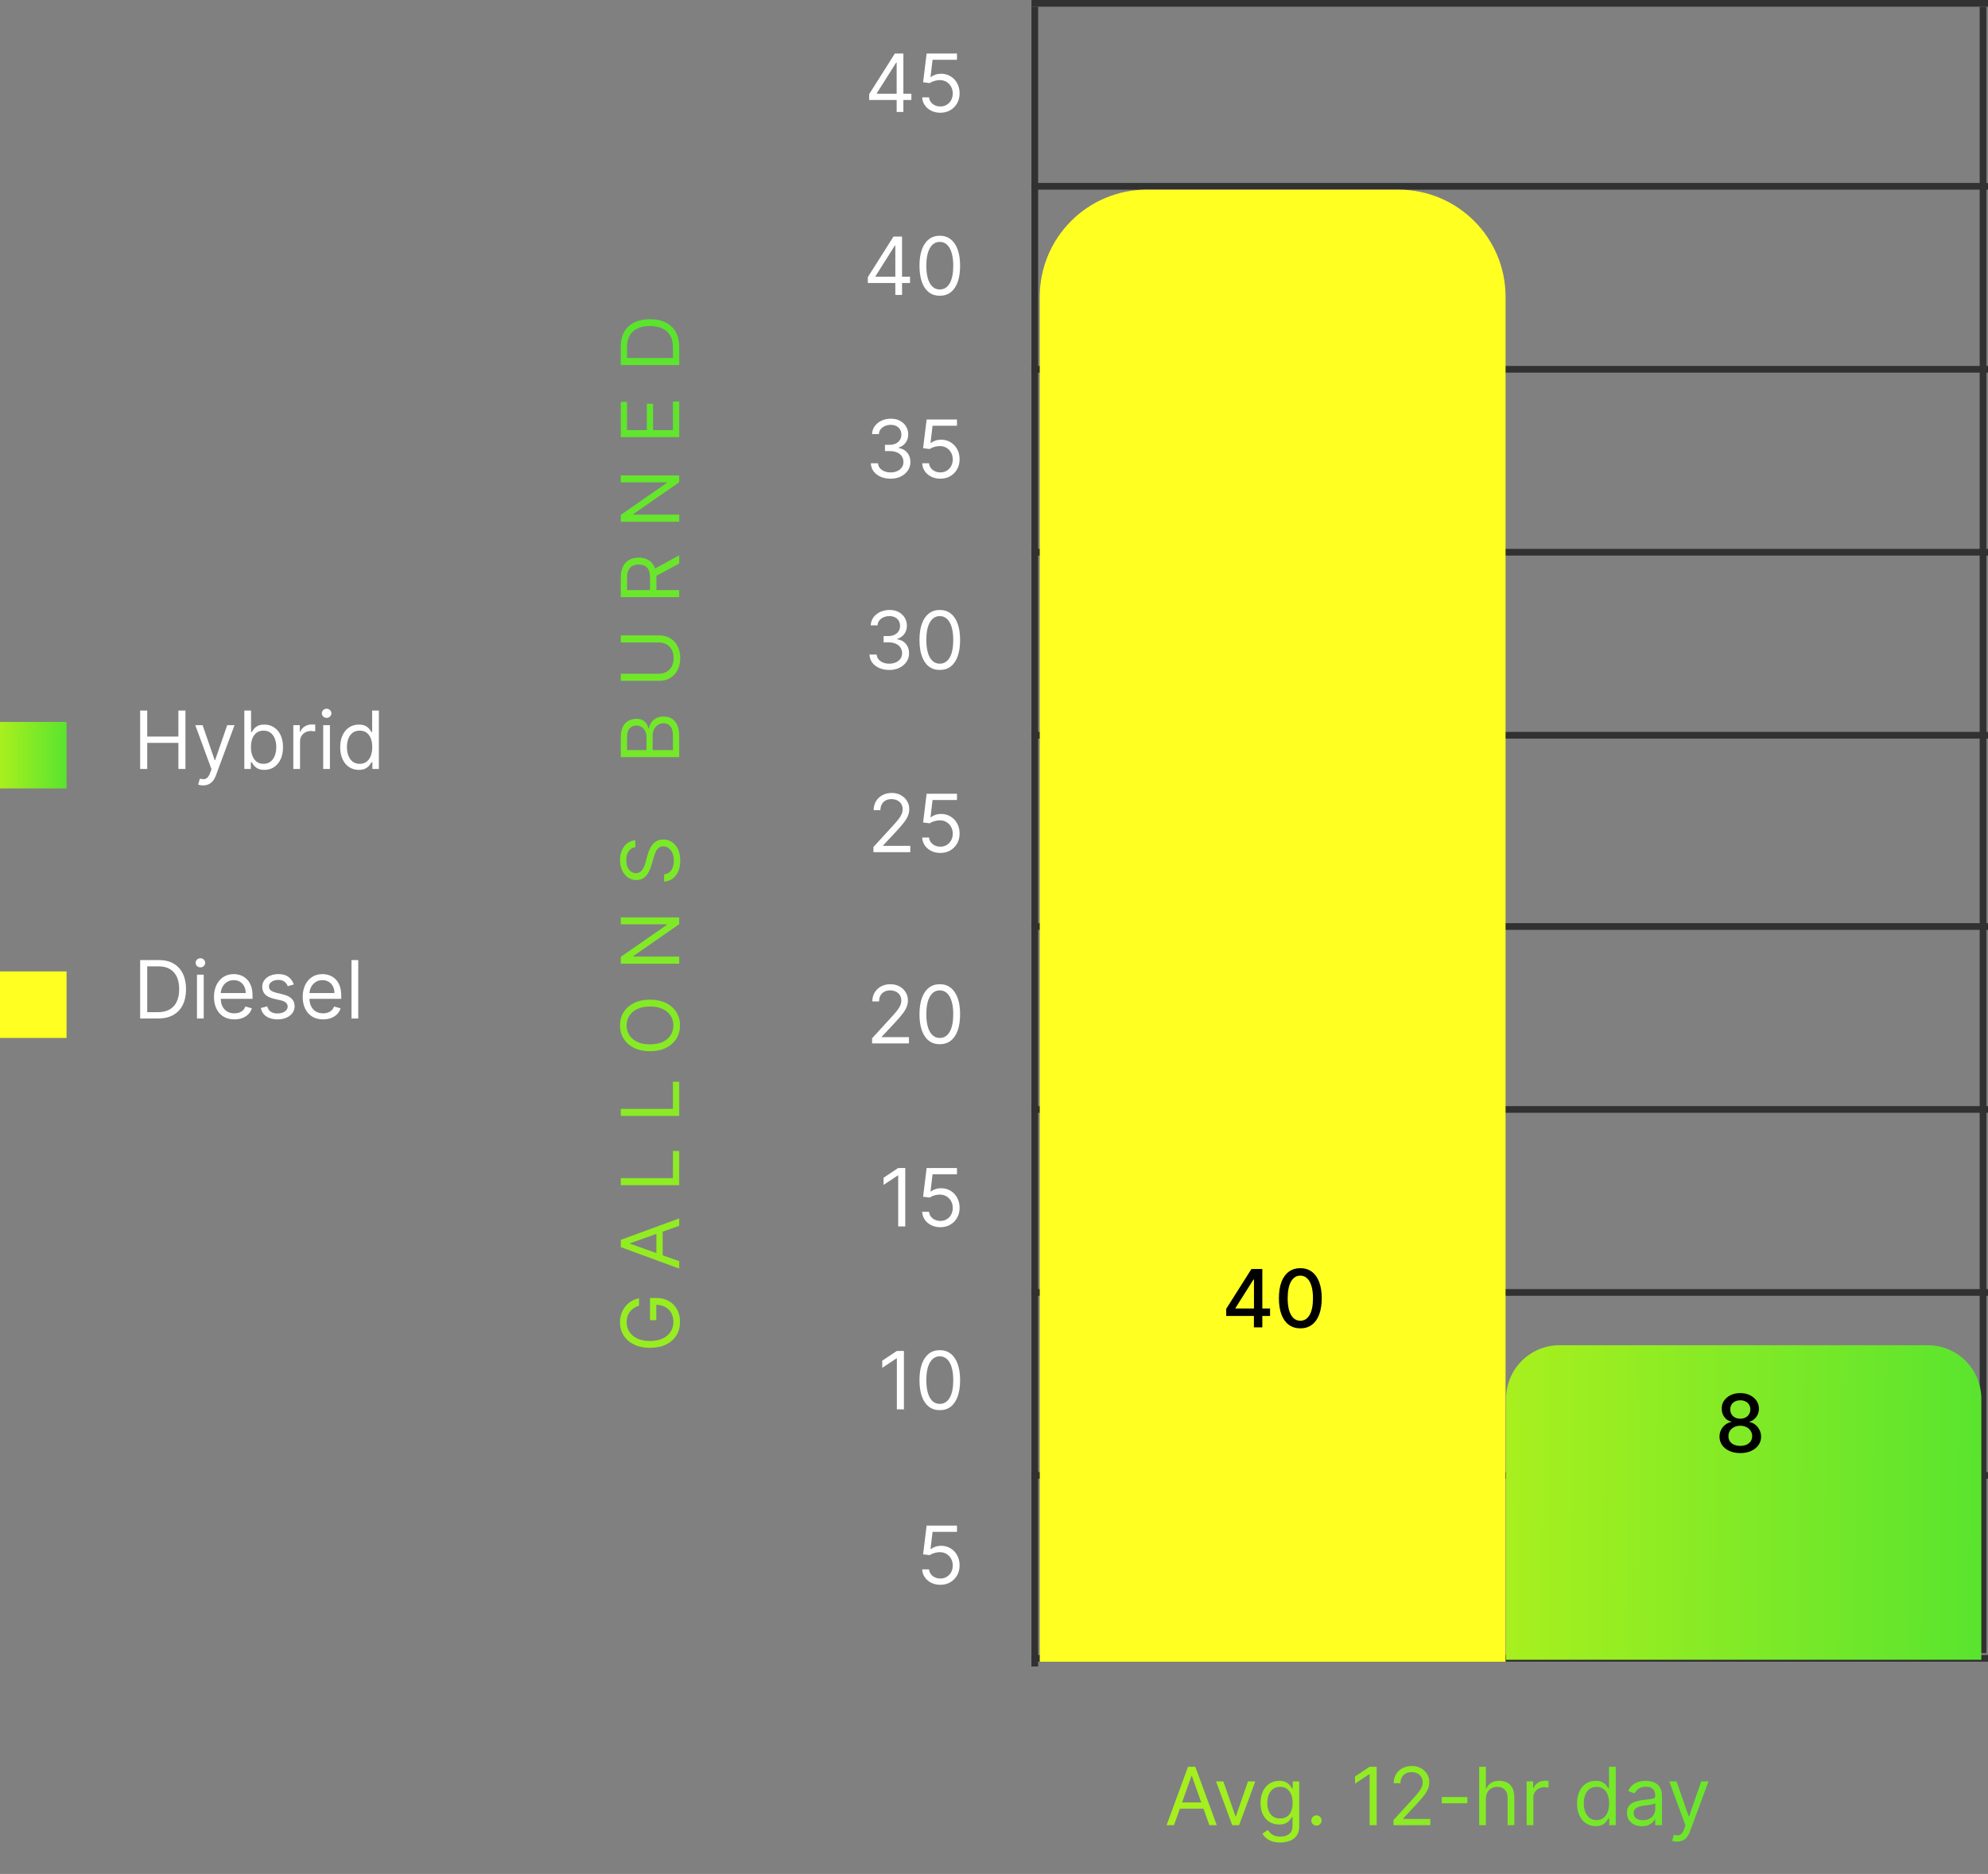 <svg xmlns="http://www.w3.org/2000/svg" width="297" height="280" viewBox="0 0 297 280" fill="none"><rect x="0" y="0" width="297" height="280" fill="#808080" stroke="none"/><path d="M175.39 272.719H174.282L177.486 263.991H178.577L181.782 272.719H180.674L178.066 265.372H177.998L175.39 272.719ZM175.799 269.31H180.265V270.247H175.799V269.31ZM187.537 266.173L185.116 272.719H184.093L181.673 266.173H182.764L184.571 271.389H184.639L186.446 266.173H187.537ZM191.272 275.31C190.786 275.31 190.368 275.247 190.019 275.122C189.669 275 189.378 274.838 189.145 274.636C188.915 274.438 188.732 274.224 188.596 273.997L189.397 273.435C189.488 273.554 189.603 273.69 189.742 273.844C189.881 274 190.071 274.135 190.313 274.249C190.557 274.365 190.877 274.423 191.272 274.423C191.8 274.423 192.236 274.295 192.58 274.04C192.924 273.784 193.096 273.384 193.096 272.838V271.509H193.01C192.937 271.628 192.831 271.776 192.695 271.952C192.562 272.125 192.368 272.28 192.115 272.416C191.865 272.55 191.527 272.616 191.101 272.616C190.573 272.616 190.098 272.491 189.678 272.241C189.26 271.991 188.929 271.628 188.685 271.151C188.444 270.673 188.323 270.094 188.323 269.412C188.323 268.741 188.441 268.158 188.677 267.661C188.912 267.161 189.24 266.774 189.661 266.501C190.081 266.226 190.567 266.088 191.118 266.088C191.544 266.088 191.883 266.159 192.133 266.301C192.385 266.44 192.579 266.599 192.712 266.778C192.848 266.955 192.954 267.099 193.027 267.213H193.13V266.173H194.101V272.906C194.101 273.469 193.973 273.926 193.718 274.278C193.465 274.634 193.124 274.893 192.695 275.058C192.269 275.226 191.794 275.31 191.272 275.31ZM191.238 271.713C191.641 271.713 191.982 271.621 192.26 271.436C192.539 271.251 192.75 270.986 192.895 270.639C193.04 270.293 193.113 269.878 193.113 269.395C193.113 268.923 193.042 268.507 192.9 268.146C192.758 267.786 192.547 267.503 192.269 267.298C191.99 267.094 191.647 266.991 191.238 266.991C190.812 266.991 190.456 267.099 190.172 267.315C189.891 267.531 189.679 267.821 189.537 268.185C189.398 268.548 189.329 268.952 189.329 269.395C189.329 269.849 189.4 270.251 189.542 270.601C189.687 270.947 189.9 271.22 190.181 271.419C190.465 271.615 190.817 271.713 191.238 271.713ZM196.675 272.787C196.465 272.787 196.285 272.712 196.134 272.561C195.983 272.411 195.908 272.23 195.908 272.02C195.908 271.81 195.983 271.629 196.134 271.479C196.285 271.328 196.465 271.253 196.675 271.253C196.885 271.253 197.066 271.328 197.216 271.479C197.367 271.629 197.442 271.81 197.442 272.02C197.442 272.159 197.407 272.287 197.336 272.403C197.267 272.52 197.175 272.614 197.059 272.685C196.945 272.753 196.817 272.787 196.675 272.787ZM205.673 263.991V272.719H204.616V265.099H204.565L202.434 266.514V265.44L204.616 263.991H205.673ZM208.183 272.719V271.952L211.064 268.798C211.402 268.429 211.68 268.108 211.899 267.835C212.118 267.56 212.28 267.301 212.385 267.06C212.493 266.815 212.547 266.56 212.547 266.293C212.547 265.986 212.473 265.72 212.325 265.496C212.18 265.271 211.981 265.098 211.728 264.976C211.476 264.854 211.191 264.793 210.876 264.793C210.541 264.793 210.248 264.862 209.998 265.001C209.751 265.138 209.559 265.33 209.423 265.577C209.289 265.824 209.223 266.114 209.223 266.446H208.217C208.217 265.935 208.335 265.486 208.571 265.099C208.807 264.713 209.128 264.412 209.534 264.196C209.943 263.98 210.402 263.872 210.91 263.872C211.422 263.872 211.875 263.98 212.27 264.196C212.664 264.412 212.974 264.703 213.199 265.07C213.423 265.436 213.535 265.844 213.535 266.293C213.535 266.614 213.477 266.928 213.361 267.234C213.247 267.538 213.048 267.878 212.764 268.253C212.483 268.625 212.092 269.08 211.592 269.616L209.632 271.713V271.781H213.689V272.719H208.183ZM219.216 268.509V269.446H215.397V268.509H219.216ZM221.991 268.781V272.719H220.985V263.991H221.991V267.196H222.076C222.229 266.858 222.46 266.589 222.766 266.391C223.076 266.189 223.488 266.088 224.002 266.088C224.448 266.088 224.839 266.178 225.174 266.357C225.509 266.533 225.769 266.804 225.954 267.17C226.141 267.534 226.235 267.997 226.235 268.56V272.719H225.229V268.628C225.229 268.108 225.095 267.706 224.825 267.422C224.558 267.135 224.187 266.991 223.712 266.991C223.383 266.991 223.087 267.061 222.826 267.2C222.568 267.339 222.363 267.543 222.212 267.81C222.065 268.077 221.991 268.401 221.991 268.781ZM228.075 272.719V266.173H229.047V267.162H229.115C229.234 266.838 229.45 266.575 229.762 266.374C230.075 266.172 230.427 266.071 230.819 266.071C230.893 266.071 230.986 266.072 231.096 266.075C231.207 266.078 231.291 266.082 231.348 266.088V267.111C231.314 267.102 231.236 267.089 231.113 267.072C230.994 267.053 230.868 267.043 230.734 267.043C230.416 267.043 230.132 267.109 229.882 267.243C229.635 267.374 229.439 267.555 229.294 267.788C229.152 268.018 229.081 268.281 229.081 268.577V272.719H228.075ZM238.386 272.855C237.841 272.855 237.359 272.717 236.942 272.442C236.524 272.163 236.198 271.771 235.962 271.266C235.726 270.757 235.608 270.156 235.608 269.463C235.608 268.776 235.726 268.179 235.962 267.673C236.198 267.168 236.526 266.777 236.946 266.501C237.367 266.226 237.852 266.088 238.403 266.088C238.83 266.088 239.166 266.159 239.413 266.301C239.663 266.44 239.854 266.599 239.984 266.778C240.118 266.955 240.222 267.099 240.296 267.213H240.381V263.991H241.386V272.719H240.415V271.713H240.296C240.222 271.832 240.117 271.983 239.98 272.165C239.844 272.344 239.649 272.504 239.396 272.646C239.144 272.786 238.807 272.855 238.386 272.855ZM238.523 271.952C238.926 271.952 239.267 271.847 239.546 271.636C239.824 271.423 240.036 271.129 240.18 270.754C240.325 270.376 240.398 269.94 240.398 269.446C240.398 268.957 240.327 268.53 240.185 268.163C240.043 267.794 239.832 267.507 239.554 267.303C239.276 267.095 238.932 266.991 238.523 266.991C238.097 266.991 237.742 267.101 237.457 267.32C237.176 267.536 236.965 267.83 236.823 268.202C236.683 268.571 236.614 268.986 236.614 269.446C236.614 269.912 236.685 270.335 236.827 270.716C236.972 271.094 237.185 271.395 237.466 271.619C237.75 271.841 238.102 271.952 238.523 271.952ZM245.294 272.872C244.879 272.872 244.503 272.794 244.165 272.638C243.827 272.479 243.558 272.25 243.359 271.952C243.161 271.651 243.061 271.287 243.061 270.861C243.061 270.486 243.135 270.182 243.283 269.949C243.43 269.713 243.628 269.528 243.875 269.395C244.122 269.261 244.395 269.162 244.693 269.097C244.994 269.028 245.297 268.974 245.601 268.935C245.999 268.884 246.321 268.845 246.568 268.82C246.818 268.791 247 268.744 247.114 268.679C247.23 268.614 247.288 268.5 247.288 268.338V268.304C247.288 267.884 247.173 267.557 246.943 267.324C246.716 267.091 246.371 266.974 245.908 266.974C245.428 266.974 245.051 267.08 244.778 267.29C244.506 267.5 244.314 267.724 244.203 267.963L243.249 267.622C243.419 267.224 243.646 266.915 243.93 266.693C244.217 266.469 244.53 266.312 244.868 266.224C245.209 266.134 245.544 266.088 245.874 266.088C246.084 266.088 246.325 266.114 246.598 266.165C246.874 266.213 247.139 266.314 247.395 266.467C247.653 266.621 247.868 266.852 248.038 267.162C248.209 267.472 248.294 267.886 248.294 268.406V272.719H247.288V271.832H247.237C247.169 271.974 247.055 272.126 246.896 272.288C246.737 272.45 246.526 272.588 246.261 272.702C245.997 272.815 245.675 272.872 245.294 272.872ZM245.448 271.969C245.845 271.969 246.18 271.891 246.453 271.734C246.729 271.578 246.936 271.376 247.075 271.129C247.217 270.882 247.288 270.622 247.288 270.349V269.429C247.246 269.48 247.152 269.527 247.007 269.57C246.865 269.609 246.7 269.645 246.513 269.676C246.328 269.705 246.148 269.73 245.972 269.753C245.798 269.773 245.658 269.79 245.55 269.804C245.288 269.838 245.044 269.893 244.817 269.97C244.592 270.044 244.411 270.156 244.271 270.307C244.135 270.455 244.067 270.656 244.067 270.912C244.067 271.261 244.196 271.526 244.455 271.705C244.716 271.881 245.047 271.969 245.448 271.969ZM250.543 275.173C250.373 275.173 250.221 275.159 250.087 275.131C249.954 275.105 249.861 275.08 249.81 275.054L250.066 274.168C250.31 274.23 250.526 274.253 250.713 274.236C250.901 274.219 251.067 274.135 251.212 273.984C251.36 273.837 251.495 273.597 251.617 273.264L251.804 272.753L249.384 266.173H250.475L252.282 271.389H252.35L254.157 266.173H255.248L252.469 273.673C252.344 274.011 252.189 274.291 252.005 274.513C251.82 274.737 251.606 274.903 251.361 275.011C251.12 275.119 250.847 275.173 250.543 275.173Z" fill="url(#paint0_linear_581_865)"></path><path d="M140.481 236.799C139.981 236.799 139.53 236.7 139.13 236.501C138.729 236.302 138.408 236.029 138.167 235.683C137.925 235.336 137.793 234.941 137.77 234.498H138.793C138.833 234.893 139.012 235.219 139.33 235.478C139.651 235.734 140.035 235.862 140.481 235.862C140.839 235.862 141.157 235.778 141.435 235.61C141.716 235.442 141.937 235.212 142.096 234.92C142.258 234.624 142.339 234.29 142.339 233.918C142.339 233.538 142.255 233.198 142.087 232.9C141.922 232.599 141.695 232.362 141.405 232.188C141.115 232.015 140.785 231.927 140.412 231.924C140.145 231.921 139.871 231.962 139.59 232.048C139.309 232.13 139.077 232.237 138.895 232.367L137.907 232.248L138.435 227.952H142.969V228.89H139.321L139.015 231.464H139.066C139.245 231.322 139.469 231.204 139.739 231.11C140.009 231.016 140.29 230.969 140.583 230.969C141.117 230.969 141.593 231.097 142.01 231.353C142.431 231.606 142.76 231.952 142.999 232.393C143.24 232.833 143.361 233.336 143.361 233.901C143.361 234.458 143.236 234.955 142.986 235.393C142.739 235.827 142.398 236.171 141.964 236.424C141.529 236.674 141.035 236.799 140.481 236.799Z" fill="white"></path><path d="M135.044 201.859V210.586H133.987V202.967H133.936L131.805 204.381V203.308L133.987 201.859H135.044ZM140.401 210.705C139.759 210.705 139.212 210.531 138.76 210.181C138.308 209.829 137.963 209.319 137.725 208.651C137.486 207.981 137.367 207.171 137.367 206.222C137.367 205.279 137.486 204.474 137.725 203.806C137.966 203.136 138.313 202.624 138.764 202.272C139.219 201.917 139.764 201.739 140.401 201.739C141.037 201.739 141.581 201.917 142.033 202.272C142.487 202.624 142.834 203.136 143.073 203.806C143.314 204.474 143.435 205.279 143.435 206.222C143.435 207.171 143.315 207.981 143.077 208.651C142.838 209.319 142.493 209.829 142.041 210.181C141.59 210.531 141.043 210.705 140.401 210.705ZM140.401 209.768C141.037 209.768 141.531 209.461 141.884 208.847C142.236 208.234 142.412 207.359 142.412 206.222C142.412 205.467 142.331 204.823 142.169 204.292C142.01 203.761 141.78 203.356 141.479 203.077C141.18 202.799 140.821 202.66 140.401 202.66C139.77 202.66 139.277 202.971 138.922 203.593C138.567 204.212 138.389 205.089 138.389 206.222C138.389 206.978 138.469 207.62 138.628 208.148C138.787 208.677 139.016 209.079 139.314 209.354C139.615 209.63 139.977 209.768 140.401 209.768Z" fill="white"></path><path d="M135.243 174.523V183.25H134.187V175.631H134.135L132.005 177.045V175.972L134.187 174.523H135.243ZM140.481 183.369C139.981 183.369 139.53 183.27 139.13 183.071C138.729 182.872 138.408 182.599 138.167 182.253C137.925 181.906 137.793 181.511 137.77 181.068H138.793C138.833 181.463 139.012 181.79 139.33 182.048C139.651 182.304 140.035 182.432 140.481 182.432C140.839 182.432 141.157 182.348 141.435 182.18C141.716 182.013 141.937 181.783 142.096 181.49C142.258 181.195 142.339 180.861 142.339 180.489C142.339 180.108 142.255 179.768 142.087 179.47C141.922 179.169 141.695 178.932 141.405 178.759C141.116 178.585 140.785 178.497 140.412 178.494C140.145 178.491 139.871 178.533 139.59 178.618C139.309 178.7 139.077 178.807 138.895 178.938L137.907 178.818L138.435 174.523H142.969V175.46H139.321L139.015 178.034H139.066C139.245 177.892 139.469 177.774 139.739 177.68C140.009 177.587 140.29 177.54 140.583 177.54C141.117 177.54 141.593 177.668 142.01 177.923C142.431 178.176 142.76 178.523 142.999 178.963C143.241 179.403 143.361 179.906 143.361 180.472C143.361 181.028 143.236 181.526 142.986 181.963C142.739 182.398 142.398 182.741 141.964 182.994C141.529 183.244 141.035 183.369 140.481 183.369Z" fill="white"></path><path d="M130.288 155.906V155.139L133.169 151.986C133.507 151.616 133.786 151.295 134.004 151.023C134.223 150.747 134.385 150.489 134.49 150.247C134.598 150.003 134.652 149.747 134.652 149.48C134.652 149.173 134.578 148.908 134.43 148.683C134.286 148.459 134.087 148.286 133.834 148.163C133.581 148.041 133.297 147.98 132.982 147.98C132.646 147.98 132.354 148.05 132.104 148.189C131.857 148.325 131.665 148.517 131.529 148.764C131.395 149.011 131.328 149.301 131.328 149.634H130.323C130.323 149.122 130.44 148.673 130.676 148.287C130.912 147.901 131.233 147.599 131.639 147.384C132.048 147.168 132.507 147.06 133.016 147.06C133.527 147.06 133.98 147.168 134.375 147.384C134.77 147.599 135.08 147.891 135.304 148.257C135.529 148.624 135.641 149.031 135.641 149.48C135.641 149.801 135.582 150.115 135.466 150.422C135.352 150.726 135.154 151.065 134.869 151.44C134.588 151.812 134.198 152.267 133.698 152.804L131.737 154.901V154.969H135.794V155.906H130.288ZM140.401 156.026C139.759 156.026 139.212 155.851 138.76 155.501C138.308 155.149 137.963 154.639 137.725 153.972C137.486 153.301 137.367 152.491 137.367 151.543C137.367 150.599 137.486 149.794 137.725 149.126C137.966 148.456 138.313 147.945 138.764 147.592C139.219 147.237 139.764 147.06 140.401 147.06C141.037 147.06 141.581 147.237 142.033 147.592C142.487 147.945 142.834 148.456 143.073 149.126C143.314 149.794 143.435 150.599 143.435 151.543C143.435 152.491 143.315 153.301 143.077 153.972C142.838 154.639 142.493 155.149 142.041 155.501C141.59 155.851 141.043 156.026 140.401 156.026ZM140.401 155.088C141.037 155.088 141.531 154.781 141.884 154.168C142.236 153.554 142.412 152.679 142.412 151.543C142.412 150.787 142.331 150.143 142.169 149.612C142.01 149.081 141.78 148.676 141.479 148.398C141.18 148.119 140.821 147.98 140.401 147.98C139.77 147.98 139.277 148.291 138.922 148.913C138.567 149.533 138.389 150.409 138.389 151.543C138.389 152.298 138.469 152.94 138.628 153.469C138.787 153.997 139.016 154.399 139.314 154.675C139.615 154.95 139.977 155.088 140.401 155.088Z" fill="white"></path><path d="M130.488 127.328V126.561L133.368 123.408C133.706 123.038 133.985 122.717 134.204 122.445C134.422 122.169 134.584 121.911 134.689 121.669C134.797 121.425 134.851 121.169 134.851 120.902C134.851 120.595 134.777 120.33 134.63 120.105C134.485 119.881 134.286 119.707 134.033 119.585C133.78 119.463 133.496 119.402 133.181 119.402C132.846 119.402 132.553 119.472 132.303 119.611C132.056 119.747 131.864 119.939 131.728 120.186C131.594 120.433 131.527 120.723 131.527 121.055H130.522C130.522 120.544 130.64 120.095 130.875 119.709C131.111 119.322 131.432 119.021 131.839 118.805C132.248 118.589 132.706 118.482 133.215 118.482C133.726 118.482 134.179 118.589 134.574 118.805C134.969 119.021 135.279 119.312 135.503 119.679C135.728 120.045 135.84 120.453 135.84 120.902C135.84 121.223 135.782 121.537 135.665 121.844C135.552 122.148 135.353 122.487 135.069 122.862C134.787 123.234 134.397 123.689 133.897 124.226L131.937 126.322V126.391H135.993V127.328H130.488ZM140.481 127.447C139.981 127.447 139.53 127.348 139.13 127.149C138.729 126.95 138.408 126.678 138.167 126.331C137.925 125.984 137.793 125.589 137.77 125.146H138.793C138.833 125.541 139.012 125.868 139.33 126.126C139.651 126.382 140.035 126.51 140.481 126.51C140.839 126.51 141.157 126.426 141.435 126.259C141.716 126.091 141.937 125.861 142.096 125.568C142.258 125.273 142.339 124.939 142.339 124.567C142.339 124.186 142.255 123.847 142.087 123.548C141.922 123.247 141.695 123.01 141.405 122.837C141.116 122.663 140.785 122.575 140.412 122.572C140.145 122.57 139.871 122.611 139.59 122.696C139.309 122.778 139.077 122.885 138.895 123.016L137.907 122.896L138.435 118.601H142.969V119.538H139.321L139.015 122.112H139.066C139.245 121.97 139.469 121.852 139.739 121.759C140.009 121.665 140.29 121.618 140.583 121.618C141.117 121.618 141.593 121.746 142.01 122.001C142.431 122.254 142.76 122.601 142.999 123.041C143.241 123.482 143.361 123.984 143.361 124.55C143.361 125.107 143.236 125.604 142.986 126.041C142.739 126.476 142.398 126.82 141.964 127.072C141.529 127.322 141.035 127.447 140.481 127.447Z" fill="white"></path><path d="M132.862 100.104C132.3 100.104 131.798 100.007 131.358 99.814C130.921 99.621 130.573 99.352 130.314 99.008C130.058 98.662 129.919 98.26 129.896 97.803H130.97C130.993 98.084 131.09 98.327 131.26 98.531C131.43 98.733 131.654 98.889 131.929 99C132.205 99.111 132.51 99.166 132.845 99.166C133.22 99.166 133.553 99.101 133.842 98.97C134.132 98.84 134.359 98.658 134.524 98.425C134.689 98.192 134.771 97.922 134.771 97.615C134.771 97.294 134.692 97.011 134.533 96.767C134.374 96.52 134.141 96.327 133.834 96.188C133.527 96.048 133.152 95.979 132.709 95.979H132.01V95.041H132.709C133.055 95.041 133.359 94.979 133.621 94.854C133.885 94.729 134.091 94.553 134.239 94.325C134.389 94.098 134.465 93.831 134.465 93.524C134.465 93.229 134.399 92.972 134.269 92.753C134.138 92.534 133.953 92.364 133.715 92.242C133.479 92.119 133.2 92.058 132.879 92.058C132.578 92.058 132.294 92.114 132.027 92.224C131.763 92.332 131.547 92.49 131.379 92.697C131.212 92.902 131.121 93.149 131.107 93.439H130.084C130.101 92.981 130.239 92.581 130.497 92.237C130.756 91.891 131.094 91.621 131.511 91.428C131.932 91.234 132.394 91.138 132.896 91.138C133.436 91.138 133.899 91.247 134.286 91.466C134.672 91.682 134.969 91.967 135.176 92.322C135.384 92.678 135.487 93.061 135.487 93.473C135.487 93.965 135.358 94.383 135.1 94.73C134.844 95.077 134.496 95.317 134.055 95.45V95.519C134.607 95.609 135.037 95.844 135.347 96.222C135.656 96.597 135.811 97.061 135.811 97.615C135.811 98.09 135.682 98.516 135.423 98.894C135.168 99.269 134.818 99.564 134.375 99.78C133.932 99.996 133.428 100.104 132.862 100.104ZM140.401 100.104C139.759 100.104 139.212 99.929 138.76 99.579C138.308 99.227 137.963 98.717 137.725 98.05C137.486 97.379 137.367 96.57 137.367 95.621C137.367 94.678 137.486 93.872 137.725 93.204C137.966 92.534 138.313 92.023 138.764 91.671C139.219 91.315 139.764 91.138 140.401 91.138C141.037 91.138 141.581 91.315 142.033 91.671C142.487 92.023 142.834 92.534 143.073 93.204C143.314 93.872 143.435 94.678 143.435 95.621C143.435 96.57 143.315 97.379 143.077 98.05C142.838 98.717 142.493 99.227 142.041 99.579C141.59 99.929 141.043 100.104 140.401 100.104ZM140.401 99.166C141.037 99.166 141.531 98.859 141.884 98.246C142.236 97.632 142.412 96.757 142.412 95.621C142.412 94.865 142.331 94.222 142.169 93.69C142.01 93.159 141.78 92.754 141.479 92.476C141.18 92.197 140.821 92.058 140.401 92.058C139.77 92.058 139.277 92.369 138.922 92.992C138.567 93.611 138.389 94.487 138.389 95.621C138.389 96.376 138.469 97.019 138.628 97.547C138.787 98.075 139.016 98.477 139.314 98.753C139.615 99.028 139.977 99.166 140.401 99.166Z" fill="white"></path><path d="M133.062 71.526C132.499 71.526 131.998 71.429 131.557 71.236C131.12 71.043 130.772 70.774 130.513 70.43C130.258 70.084 130.118 69.682 130.096 69.224H131.169C131.192 69.506 131.289 69.749 131.459 69.953C131.63 70.155 131.853 70.311 132.128 70.422C132.404 70.533 132.709 70.588 133.044 70.588C133.419 70.588 133.752 70.523 134.042 70.392C134.331 70.261 134.559 70.079 134.723 69.847C134.888 69.614 134.971 69.344 134.971 69.037C134.971 68.716 134.891 68.433 134.732 68.189C134.573 67.942 134.34 67.749 134.033 67.609C133.726 67.47 133.351 67.401 132.908 67.401H132.209V66.463H132.908C133.255 66.463 133.559 66.401 133.82 66.276C134.084 66.151 134.29 65.974 134.438 65.747C134.589 65.52 134.664 65.253 134.664 64.946C134.664 64.651 134.598 64.394 134.468 64.175C134.337 63.956 134.152 63.785 133.914 63.663C133.678 63.541 133.4 63.48 133.079 63.48C132.777 63.48 132.493 63.535 132.226 63.646C131.962 63.754 131.746 63.912 131.579 64.119C131.411 64.324 131.32 64.571 131.306 64.861H130.283C130.3 64.403 130.438 64.003 130.696 63.659C130.955 63.312 131.293 63.043 131.711 62.849C132.131 62.656 132.593 62.56 133.096 62.56C133.635 62.56 134.098 62.669 134.485 62.888C134.871 63.104 135.168 63.389 135.375 63.744C135.583 64.099 135.687 64.483 135.687 64.895C135.687 65.386 135.557 65.805 135.299 66.152C135.043 66.499 134.695 66.739 134.255 66.872V66.94C134.806 67.031 135.236 67.266 135.546 67.644C135.856 68.019 136.01 68.483 136.01 69.037C136.01 69.511 135.881 69.938 135.623 70.315C135.367 70.69 135.017 70.986 134.574 71.202C134.131 71.418 133.627 71.526 133.062 71.526ZM140.481 71.526C139.981 71.526 139.53 71.426 139.13 71.227C138.729 71.028 138.408 70.756 138.167 70.409C137.925 70.062 137.793 69.668 137.77 69.224H138.793C138.833 69.619 139.012 69.946 139.33 70.204C139.651 70.46 140.035 70.588 140.481 70.588C140.839 70.588 141.157 70.504 141.435 70.337C141.716 70.169 141.937 69.939 142.096 69.646C142.258 69.351 142.339 69.017 142.339 68.645C142.339 68.264 142.255 67.925 142.087 67.626C141.922 67.325 141.695 67.088 141.405 66.915C141.116 66.742 140.785 66.653 140.412 66.651C140.145 66.648 139.871 66.689 139.59 66.774C139.309 66.856 139.077 66.963 138.895 67.094L137.907 66.974L138.435 62.679H142.969V63.617H139.321L139.015 66.19H139.066C139.245 66.048 139.469 65.93 139.739 65.837C140.009 65.743 140.29 65.696 140.583 65.696C141.117 65.696 141.593 65.824 142.01 66.079C142.431 66.332 142.76 66.679 142.999 67.119C143.241 67.56 143.361 68.062 143.361 68.628C143.361 69.185 143.236 69.682 142.986 70.119C142.739 70.554 142.398 70.898 141.964 71.151C141.529 71.401 141.035 71.526 140.481 71.526Z" fill="white"></path><path d="M129.65 42.281V41.411L133.486 35.343H134.116V36.69H133.69L130.792 41.275V41.343H135.957V42.281H129.65ZM133.758 44.07V42.016V41.611V35.343H134.764V44.07H133.758ZM140.401 44.19C139.759 44.19 139.212 44.015 138.76 43.666C138.308 43.313 137.963 42.803 137.725 42.136C137.486 41.465 137.367 40.656 137.367 39.707C137.367 38.764 137.486 37.958 137.725 37.291C137.966 36.62 138.313 36.109 138.764 35.756C139.219 35.401 139.764 35.224 140.401 35.224C141.037 35.224 141.581 35.401 142.033 35.756C142.487 36.109 142.834 36.62 143.073 37.291C143.314 37.958 143.435 38.764 143.435 39.707C143.435 40.656 143.315 41.465 143.077 42.136C142.838 42.803 142.493 43.313 142.041 43.666C141.59 44.015 141.043 44.19 140.401 44.19ZM140.401 43.252C141.037 43.252 141.531 42.945 141.884 42.332C142.236 41.718 142.412 40.843 142.412 39.707C142.412 38.951 142.331 38.307 142.169 37.776C142.01 37.245 141.78 36.84 141.479 36.562C141.18 36.283 140.821 36.144 140.401 36.144C139.77 36.144 139.277 36.455 138.922 37.077C138.567 37.697 138.389 38.573 138.389 39.707C138.389 40.462 138.469 41.104 138.628 41.633C138.787 42.161 139.016 42.563 139.314 42.839C139.615 43.114 139.977 43.252 140.401 43.252Z" fill="white"></path><path d="M129.85 14.937V14.068L133.685 7.999H134.315V9.346H133.889L130.992 13.931V13.999H136.156V14.937H129.85ZM133.957 16.727V14.673V14.268V7.999H134.963V16.727H133.957ZM140.481 16.846C139.981 16.846 139.53 16.746 139.13 16.548C138.729 16.349 138.408 16.076 138.167 15.729C137.925 15.383 137.793 14.988 137.77 14.545H138.793C138.833 14.94 139.012 15.266 139.33 15.525C139.651 15.78 140.035 15.908 140.481 15.908C140.839 15.908 141.157 15.825 141.435 15.657C141.716 15.489 141.937 15.259 142.096 14.967C142.258 14.671 142.339 14.337 142.339 13.965C142.339 13.585 142.255 13.245 142.087 12.947C141.922 12.646 141.695 12.408 141.405 12.235C141.116 12.062 140.785 11.974 140.412 11.971C140.145 11.968 139.871 12.009 139.59 12.095C139.309 12.177 139.077 12.283 138.895 12.414L137.907 12.295L138.435 7.999H142.969V8.937H139.321L139.015 11.511H139.066C139.245 11.369 139.469 11.251 139.739 11.157C140.009 11.063 140.29 11.016 140.583 11.016C141.117 11.016 141.593 11.144 142.01 11.4C142.431 11.653 142.76 11.999 142.999 12.44C143.241 12.88 143.361 13.383 143.361 13.948C143.361 14.505 143.236 15.002 142.986 15.44C142.739 15.874 142.398 16.218 141.964 16.471C141.529 16.721 141.035 16.846 140.481 16.846Z" fill="white"></path><path d="M95.473 195.084C95.186 195.177 94.929 195.301 94.702 195.454C94.472 195.605 94.275 195.785 94.114 195.996C93.952 196.203 93.828 196.439 93.743 196.703C93.658 196.967 93.615 197.257 93.615 197.572C93.615 198.089 93.749 198.559 94.016 198.983C94.283 199.406 94.676 199.743 95.196 199.993C95.716 200.243 96.354 200.368 97.109 200.368C97.865 200.368 98.503 200.241 99.023 199.988C99.543 199.736 99.936 199.393 100.203 198.961C100.47 198.53 100.604 198.044 100.604 197.504C100.604 197.004 100.497 196.564 100.284 196.183C100.068 195.8 99.764 195.501 99.372 195.288C98.977 195.072 98.513 194.964 97.979 194.964L98.047 194.64L98.047 197.265L97.109 197.265L97.109 193.942L98.047 193.942C98.766 193.942 99.391 194.095 99.922 194.402C100.453 194.706 100.865 195.126 101.158 195.663C101.447 196.197 101.592 196.811 101.592 197.504C101.592 198.277 101.41 198.956 101.047 199.541C100.683 200.123 100.166 200.578 99.496 200.905C98.825 201.228 98.03 201.39 97.109 201.39C96.419 201.39 95.798 201.298 95.247 201.113C94.693 200.926 94.222 200.662 93.832 200.321C93.443 199.98 93.145 199.576 92.937 199.111C92.73 198.645 92.626 198.132 92.626 197.572C92.626 197.112 92.696 196.683 92.835 196.285C92.972 195.885 93.166 195.528 93.419 195.216C93.669 194.9 93.969 194.638 94.318 194.427C94.665 194.217 95.05 194.072 95.473 193.993L95.473 195.084ZM101.473 188.443L101.473 189.551L92.746 186.347L92.746 185.256L101.473 182.051L101.473 183.159L94.126 185.767L94.126 185.835L101.473 188.443ZM98.064 188.034L98.064 183.568L99.001 183.568L99.001 188.034L98.064 188.034ZM101.473 177.092L92.746 177.092L92.746 176.035L100.535 176.035L100.535 171.978L101.473 171.978L101.473 177.092ZM101.473 166.742L92.746 166.742L92.746 165.685L100.535 165.685L100.535 161.628L101.473 161.628L101.473 166.742ZM97.109 149.368C98.03 149.368 98.825 149.534 99.496 149.866C100.166 150.199 100.683 150.655 101.047 151.234C101.41 151.814 101.592 152.476 101.592 153.22C101.592 153.964 101.41 154.626 101.047 155.206C100.683 155.786 100.166 156.241 99.496 156.574C98.825 156.906 98.03 157.072 97.109 157.072C96.189 157.072 95.393 156.906 94.723 156.574C94.052 156.241 93.535 155.786 93.172 155.206C92.808 154.626 92.626 153.964 92.626 153.22C92.626 152.476 92.808 151.814 93.172 151.234C93.535 150.655 94.052 150.199 94.723 149.866C95.393 149.534 96.189 149.368 97.109 149.368ZM97.109 150.391C96.354 150.391 95.716 150.517 95.196 150.77C94.676 151.02 94.283 151.359 94.016 151.788C93.749 152.214 93.615 152.692 93.615 153.22C93.615 153.749 93.749 154.227 94.016 154.656C94.283 155.082 94.676 155.422 95.196 155.675C95.716 155.925 96.354 156.05 97.109 156.05C97.865 156.05 98.503 155.925 99.023 155.675C99.543 155.422 99.936 155.082 100.203 154.656C100.47 154.227 100.604 153.749 100.604 153.22C100.604 152.692 100.47 152.214 100.203 151.788C99.936 151.359 99.543 151.02 99.023 150.77C98.503 150.517 97.865 150.391 97.109 150.391ZM92.746 137.07L101.473 137.07L101.473 138.093L94.621 142.849L94.621 142.934L101.473 142.934L101.473 143.991L92.746 143.991L92.746 142.968L99.615 138.195L99.615 138.11L92.746 138.11L92.746 137.07ZM94.927 126.583C94.496 126.634 94.16 126.842 93.922 127.205C93.683 127.569 93.564 128.015 93.564 128.543C93.564 128.93 93.626 129.268 93.751 129.557C93.876 129.844 94.048 130.069 94.267 130.231C94.486 130.39 94.734 130.469 95.013 130.469C95.246 130.469 95.446 130.414 95.614 130.303C95.778 130.19 95.916 130.045 96.027 129.869C96.135 129.692 96.224 129.508 96.295 129.315C96.364 129.121 96.419 128.944 96.462 128.782L96.7 127.896C96.76 127.668 96.842 127.415 96.947 127.137C97.052 126.856 97.196 126.587 97.378 126.332C97.557 126.073 97.787 125.86 98.068 125.692C98.349 125.525 98.695 125.441 99.104 125.441C99.575 125.441 100.001 125.565 100.382 125.812C100.763 126.056 101.065 126.414 101.29 126.886C101.514 127.354 101.626 127.924 101.626 128.594C101.626 129.219 101.525 129.761 101.324 130.218C101.122 130.673 100.841 131.03 100.48 131.292C100.119 131.55 99.7 131.697 99.223 131.731L99.223 130.64C99.552 130.611 99.825 130.501 100.041 130.307C100.254 130.111 100.413 129.864 100.518 129.566C100.621 129.265 100.672 128.941 100.672 128.594C100.672 128.191 100.606 127.829 100.476 127.508C100.342 127.187 100.158 126.932 99.922 126.745C99.683 126.557 99.405 126.464 99.087 126.464C98.797 126.464 98.561 126.545 98.379 126.707C98.197 126.869 98.05 127.082 97.936 127.346C97.822 127.61 97.723 127.896 97.638 128.202L97.331 129.276C97.135 129.958 96.855 130.498 96.491 130.896C96.128 131.293 95.652 131.492 95.064 131.492C94.575 131.492 94.149 131.36 93.785 131.096C93.419 130.829 93.135 130.471 92.933 130.022C92.729 129.57 92.626 129.066 92.626 128.509C92.626 127.947 92.727 127.447 92.929 127.009C93.128 126.572 93.4 126.225 93.747 125.969C94.094 125.711 94.487 125.575 94.927 125.56L94.927 126.583ZM101.473 113.128L92.746 113.128L92.746 110.077C92.746 109.469 92.851 108.968 93.061 108.573C93.268 108.178 93.548 107.884 93.9 107.691C94.25 107.498 94.638 107.401 95.064 107.401C95.439 107.401 95.749 107.468 95.993 107.601C96.237 107.732 96.43 107.905 96.572 108.121C96.714 108.334 96.82 108.566 96.888 108.816L96.973 108.816C96.99 108.549 97.084 108.28 97.254 108.011C97.425 107.741 97.669 107.515 97.987 107.333C98.305 107.151 98.695 107.06 99.155 107.06C99.592 107.06 99.986 107.16 100.335 107.359C100.685 107.557 100.962 107.871 101.166 108.3C101.371 108.729 101.473 109.287 101.473 109.975L101.473 113.128ZM100.535 112.072L100.535 109.975C100.535 109.285 100.402 108.795 100.135 108.505C99.865 108.212 99.538 108.066 99.155 108.066C98.859 108.066 98.587 108.141 98.337 108.292C98.084 108.442 97.882 108.657 97.731 108.935C97.578 109.214 97.501 109.543 97.501 109.924L97.501 112.072L100.535 112.072ZM96.581 112.072L96.581 110.111C96.581 109.793 96.518 109.506 96.393 109.251C96.268 108.992 96.092 108.787 95.865 108.637C95.638 108.484 95.371 108.407 95.064 108.407C94.68 108.407 94.355 108.54 94.088 108.807C93.818 109.074 93.683 109.498 93.683 110.077L93.683 112.072L96.581 112.072ZM92.746 95.996L92.746 94.94L98.524 94.94C99.121 94.94 99.653 95.08 100.122 95.362C100.588 95.64 100.956 96.033 101.226 96.542C101.493 97.05 101.626 97.647 101.626 98.332C101.626 99.016 101.493 99.613 101.226 100.121C100.956 100.63 100.588 101.025 100.122 101.306C99.653 101.585 99.121 101.724 98.524 101.724L92.746 101.724L92.746 100.667L98.439 100.667C98.865 100.667 99.244 100.573 99.577 100.386C99.906 100.198 100.166 99.931 100.356 99.585C100.544 99.235 100.638 98.817 100.638 98.332C100.638 97.846 100.544 97.428 100.356 97.079C100.166 96.729 99.906 96.462 99.577 96.278C99.244 96.09 98.865 95.996 98.439 95.996L92.746 95.996ZM101.473 89.229L92.746 89.229L92.746 86.28C92.746 85.599 92.862 85.039 93.095 84.601C93.325 84.164 93.642 83.84 94.045 83.63C94.449 83.419 94.908 83.314 95.422 83.314C95.936 83.314 96.392 83.419 96.79 83.63C97.187 83.84 97.5 84.162 97.727 84.597C97.952 85.032 98.064 85.587 98.064 86.263L98.064 88.65L97.109 88.65L97.109 86.297C97.109 85.832 97.041 85.457 96.905 85.172C96.768 84.885 96.575 84.678 96.325 84.55C96.072 84.419 95.771 84.354 95.422 84.354C95.072 84.354 94.767 84.419 94.506 84.55C94.244 84.681 94.043 84.89 93.9 85.177C93.756 85.464 93.683 85.843 93.683 86.314L93.683 88.172L101.473 88.172L101.473 89.229ZM97.552 85.121L101.473 82.974L101.473 84.201L97.552 86.314L97.552 85.121ZM92.746 71.033L101.473 71.033L101.473 72.056L94.621 76.811L94.621 76.897L101.473 76.897L101.473 77.953L92.746 77.953L92.746 76.931L99.615 72.158L99.615 72.073L92.746 72.073L92.746 71.033ZM101.473 65.318L92.746 65.318L92.746 60.051L93.683 60.051L93.683 64.261L96.632 64.261L96.632 60.324L97.57 60.324L97.57 64.261L100.535 64.261L100.535 59.983L101.473 59.983L101.473 65.318ZM101.473 51.853L101.473 54.546L92.746 54.546L92.746 51.734C92.746 50.887 92.92 50.163 93.27 49.561C93.616 48.958 94.115 48.497 94.766 48.176C95.413 47.855 96.189 47.694 97.092 47.694C98.001 47.694 98.784 47.856 99.44 48.18C100.094 48.504 100.596 48.975 100.949 49.595C101.298 50.214 101.473 50.967 101.473 51.853ZM100.535 53.49L100.535 51.921C100.535 51.2 100.396 50.602 100.118 50.127C99.839 49.653 99.443 49.299 98.929 49.066C98.415 48.833 97.802 48.717 97.092 48.717C96.388 48.717 95.781 48.832 95.273 49.062C94.761 49.292 94.369 49.636 94.097 50.093C93.821 50.551 93.683 51.12 93.683 51.802L93.683 53.49L100.535 53.49Z" fill="url(#paint1_linear_581_865)"></path><path d="M296.257 1L296.257 247" stroke="#313131"></path><path d="M154.592 1L154.592 249" stroke="#313131"></path><line x1="154.092" y1="55.18" x2="297" y2="55.18" stroke="#313131"></line><line x1="154.092" y1="220.453" x2="297" y2="220.453" stroke="#313131"></line><line x1="154.092" y1="193.117" x2="297" y2="193.117" stroke="#313131"></line><line x1="154.092" y1="247.789" x2="297" y2="247.789" stroke="#313131"></line><line x1="154.092" y1="165.773" x2="297" y2="165.773" stroke="#313131"></line><line x1="154.092" y1="138.438" x2="297" y2="138.437" stroke="#313131"></line><line x1="154.092" y1="109.859" x2="297" y2="109.859" stroke="#313131"></line><line x1="154.092" y1="82.516" x2="297" y2="82.516" stroke="#313131"></line><line x1="154.092" y1="27.836" x2="297" y2="27.836" stroke="#313131"></line><line x1="154.092" y1="0.5" x2="297" y2="0.5" stroke="#313131"></line><path d="M155.335 44.336C155.335 35.499 162.498 28.336 171.335 28.336H208.925C217.761 28.336 224.925 35.499 224.925 44.336V248.29H155.335V44.336Z" fill="#FFFF22"></path><path d="M183.192 196.631V195.566L186.963 189.609H187.803V191.177H187.27L184.573 195.447V195.515H189.742V196.631H183.192ZM187.33 198.336V196.308L187.338 195.822V189.609H188.587V198.336H187.33ZM194.265 198.481C193.592 198.478 193.017 198.3 192.539 197.948C192.062 197.596 191.697 197.083 191.444 196.41C191.191 195.737 191.065 194.925 191.065 193.977C191.065 193.031 191.191 192.222 191.444 191.552C191.7 190.881 192.066 190.37 192.544 190.018C193.024 189.665 193.598 189.489 194.265 189.489C194.933 189.489 195.505 189.667 195.983 190.022C196.46 190.374 196.825 190.886 197.078 191.556C197.333 192.224 197.461 193.031 197.461 193.977C197.461 194.928 197.335 195.741 197.082 196.414C196.829 197.085 196.464 197.597 195.987 197.952C195.51 198.305 194.936 198.481 194.265 198.481ZM194.265 197.343C194.856 197.343 195.318 197.055 195.65 196.478C195.985 195.901 196.153 195.067 196.153 193.977C196.153 193.252 196.076 192.64 195.923 192.14C195.772 191.637 195.555 191.256 195.271 190.998C194.99 190.737 194.654 190.606 194.265 190.606C193.677 190.606 193.216 190.896 192.88 191.475C192.545 192.055 192.376 192.888 192.373 193.977C192.373 194.704 192.449 195.319 192.599 195.822C192.753 196.322 192.97 196.701 193.251 196.96C193.532 197.215 193.87 197.343 194.265 197.343Z" fill="black"></path><path d="M225 209C225 204.582 228.582 201 233 201H288C292.418 201 296 204.582 296 209V248H225V209Z" fill="url(#paint2_linear_581_865)"></path><path d="M259.997 217.119C259.387 217.119 258.847 217.014 258.378 216.804C257.912 216.594 257.547 216.304 257.283 215.935C257.019 215.565 256.888 215.145 256.891 214.673C256.888 214.304 256.963 213.964 257.117 213.655C257.273 213.342 257.485 213.082 257.752 212.875C258.019 212.665 258.317 212.531 258.646 212.474V212.423C258.212 212.318 257.864 212.085 257.602 211.724C257.341 211.364 257.212 210.949 257.215 210.48C257.212 210.034 257.33 209.636 257.568 209.287C257.81 208.935 258.141 208.658 258.561 208.456C258.982 208.254 259.46 208.153 259.997 208.153C260.529 208.153 261.003 208.256 261.421 208.46C261.841 208.662 262.172 208.939 262.414 209.291C262.655 209.641 262.777 210.037 262.78 210.48C262.777 210.949 262.644 211.364 262.379 211.724C262.115 212.085 261.771 212.318 261.348 212.423V212.474C261.675 212.531 261.969 212.665 262.23 212.875C262.494 213.082 262.705 213.342 262.861 213.655C263.02 213.964 263.101 214.304 263.104 214.673C263.101 215.145 262.968 215.565 262.703 215.935C262.439 216.304 262.073 216.594 261.604 216.804C261.138 217.014 260.602 217.119 259.997 217.119ZM259.997 216.041C260.358 216.041 260.671 215.982 260.935 215.862C261.199 215.74 261.404 215.571 261.548 215.355C261.693 215.136 261.767 214.881 261.77 214.588C261.767 214.284 261.688 214.016 261.531 213.783C261.378 213.55 261.169 213.366 260.905 213.233C260.641 213.099 260.338 213.033 259.997 213.033C259.654 213.033 259.348 213.099 259.081 213.233C258.814 213.366 258.604 213.55 258.45 213.783C258.297 214.016 258.222 214.284 258.225 214.588C258.222 214.881 258.291 215.136 258.433 215.355C258.578 215.571 258.784 215.74 259.051 215.862C259.318 215.982 259.634 216.041 259.997 216.041ZM259.997 211.98C260.287 211.98 260.544 211.922 260.769 211.805C260.993 211.689 261.169 211.527 261.297 211.32C261.428 211.112 261.494 210.869 261.497 210.591C261.494 210.318 261.429 210.08 261.301 209.875C261.176 209.67 261.002 209.513 260.777 209.402C260.553 209.288 260.293 209.232 259.997 209.232C259.696 209.232 259.432 209.288 259.205 209.402C258.98 209.513 258.806 209.67 258.681 209.875C258.556 210.08 258.494 210.318 258.497 210.591C258.494 210.869 258.557 211.112 258.685 211.32C258.813 211.527 258.989 211.689 259.213 211.805C259.441 211.922 259.702 211.98 259.997 211.98Z" fill="black"></path><path d="M23.633 152.18H20.94V143.452H23.752C24.599 143.452 25.323 143.627 25.925 143.977C26.528 144.323 26.989 144.822 27.31 145.472C27.631 146.12 27.792 146.896 27.792 147.799C27.792 148.708 27.63 149.491 27.306 150.147C26.982 150.8 26.511 151.303 25.891 151.656C25.272 152.005 24.519 152.18 23.633 152.18ZM21.996 151.242H23.565C24.286 151.242 24.884 151.103 25.359 150.825C25.833 150.546 26.187 150.15 26.42 149.636C26.653 149.121 26.769 148.509 26.769 147.799C26.769 147.094 26.654 146.488 26.424 145.979C26.194 145.468 25.85 145.076 25.393 144.803C24.935 144.528 24.366 144.39 23.684 144.39H21.996V151.242ZM29.428 152.18V145.634H30.434V152.18H29.428ZM29.94 144.543C29.744 144.543 29.575 144.477 29.433 144.343C29.293 144.21 29.224 144.049 29.224 143.862C29.224 143.674 29.293 143.513 29.433 143.38C29.575 143.246 29.744 143.18 29.94 143.18C30.136 143.18 30.303 143.246 30.442 143.38C30.584 143.513 30.655 143.674 30.655 143.862C30.655 144.049 30.584 144.21 30.442 144.343C30.303 144.477 30.136 144.543 29.94 144.543ZM35.02 152.316C34.39 152.316 33.846 152.177 33.388 151.898C32.934 151.617 32.583 151.225 32.336 150.722C32.091 150.217 31.969 149.629 31.969 148.958C31.969 148.288 32.091 147.697 32.336 147.185C32.583 146.671 32.926 146.271 33.367 145.984C33.81 145.694 34.327 145.549 34.918 145.549C35.259 145.549 35.596 145.606 35.928 145.719C36.26 145.833 36.563 146.018 36.836 146.273C37.108 146.526 37.326 146.862 37.488 147.279C37.65 147.697 37.73 148.211 37.73 148.822V149.248H32.685V148.379H36.708C36.708 148.009 36.634 147.68 36.486 147.39C36.341 147.1 36.134 146.871 35.864 146.704C35.597 146.536 35.282 146.452 34.918 146.452C34.517 146.452 34.171 146.552 33.878 146.751C33.588 146.947 33.365 147.202 33.209 147.518C33.053 147.833 32.975 148.171 32.975 148.532V149.112C32.975 149.606 33.06 150.025 33.23 150.369C33.404 150.71 33.644 150.969 33.951 151.148C34.258 151.325 34.614 151.413 35.02 151.413C35.284 151.413 35.523 151.376 35.736 151.302C35.952 151.225 36.138 151.112 36.294 150.961C36.451 150.808 36.571 150.617 36.657 150.39L37.628 150.663C37.526 150.992 37.354 151.282 37.113 151.532C36.871 151.779 36.573 151.972 36.218 152.112C35.863 152.248 35.463 152.316 35.02 152.316ZM43.897 147.1L42.993 147.356C42.936 147.205 42.853 147.059 42.742 146.917C42.634 146.772 42.486 146.653 42.299 146.559C42.111 146.465 41.871 146.418 41.578 146.418C41.178 146.418 40.844 146.511 40.577 146.695C40.313 146.877 40.181 147.109 40.181 147.39C40.181 147.64 40.272 147.837 40.453 147.982C40.635 148.127 40.919 148.248 41.306 148.344L42.277 148.583C42.863 148.725 43.299 148.942 43.586 149.235C43.873 149.525 44.016 149.898 44.016 150.356C44.016 150.731 43.908 151.066 43.692 151.362C43.479 151.657 43.181 151.89 42.797 152.06C42.414 152.231 41.968 152.316 41.459 152.316C40.791 152.316 40.239 152.171 39.801 151.881C39.364 151.592 39.087 151.168 38.971 150.612L39.925 150.373C40.016 150.725 40.188 150.989 40.441 151.165C40.696 151.342 41.03 151.43 41.442 151.43C41.911 151.43 42.283 151.33 42.559 151.131C42.837 150.93 42.976 150.688 42.976 150.407C42.976 150.18 42.897 149.989 42.738 149.836C42.578 149.68 42.334 149.563 42.005 149.487L40.914 149.231C40.314 149.089 39.874 148.869 39.593 148.57C39.314 148.269 39.175 147.893 39.175 147.441C39.175 147.072 39.279 146.745 39.486 146.461C39.696 146.177 39.982 145.954 40.343 145.792C40.706 145.63 41.118 145.549 41.578 145.549C42.226 145.549 42.735 145.691 43.104 145.975C43.476 146.259 43.74 146.634 43.897 147.1ZM48.274 152.316C47.644 152.316 47.099 152.177 46.642 151.898C46.188 151.617 45.837 151.225 45.59 150.722C45.345 150.217 45.223 149.629 45.223 148.958C45.223 148.288 45.345 147.697 45.59 147.185C45.837 146.671 46.18 146.271 46.621 145.984C47.064 145.694 47.581 145.549 48.172 145.549C48.513 145.549 48.849 145.606 49.182 145.719C49.514 145.833 49.817 146.018 50.09 146.273C50.362 146.526 50.58 146.862 50.742 147.279C50.903 147.697 50.984 148.211 50.984 148.822V149.248H45.939V148.379H49.962C49.962 148.009 49.888 147.68 49.74 147.39C49.595 147.1 49.388 146.871 49.118 146.704C48.851 146.536 48.535 146.452 48.172 146.452C47.771 146.452 47.425 146.552 47.132 146.751C46.842 146.947 46.619 147.202 46.463 147.518C46.307 147.833 46.229 148.171 46.229 148.532V149.112C46.229 149.606 46.314 150.025 46.484 150.369C46.658 150.71 46.898 150.969 47.205 151.148C47.511 151.325 47.868 151.413 48.274 151.413C48.538 151.413 48.777 151.376 48.99 151.302C49.206 151.225 49.392 151.112 49.548 150.961C49.705 150.808 49.825 150.617 49.91 150.39L50.882 150.663C50.78 150.992 50.608 151.282 50.367 151.532C50.125 151.779 49.827 151.972 49.472 152.112C49.117 152.248 48.717 152.316 48.274 152.316ZM53.52 143.452V152.18H52.514V143.452H53.52Z" fill="white"></path><rect y="145.148" width="9.941" height="9.941" fill="#FFFF22"></rect><path d="M20.94 114.898V106.171H21.996V110.058H26.65V106.171H27.707V114.898H26.65V110.995H21.996V114.898H20.94ZM30.334 117.353C30.163 117.353 30.011 117.339 29.878 117.31C29.744 117.285 29.652 117.259 29.601 117.234L29.857 116.347C30.101 116.41 30.317 116.433 30.504 116.415C30.692 116.398 30.858 116.315 31.003 116.164C31.151 116.016 31.285 115.776 31.408 115.444L31.595 114.933L29.175 108.353H30.266L32.072 113.569H32.141L33.947 108.353H35.038L32.26 115.853C32.135 116.191 31.98 116.471 31.796 116.692C31.611 116.917 31.396 117.083 31.152 117.191C30.91 117.299 30.638 117.353 30.334 117.353ZM36.502 114.898V106.171H37.508V109.393H37.593C37.667 109.279 37.769 109.134 37.9 108.958C38.033 108.779 38.224 108.62 38.471 108.481C38.721 108.339 39.059 108.268 39.485 108.268C40.036 108.268 40.522 108.406 40.943 108.681C41.363 108.957 41.691 109.347 41.927 109.853C42.163 110.359 42.281 110.955 42.281 111.643C42.281 112.336 42.163 112.937 41.927 113.445C41.691 113.951 41.364 114.343 40.947 114.621C40.529 114.897 40.048 115.035 39.502 115.035C39.082 115.035 38.745 114.965 38.492 114.826C38.239 114.684 38.045 114.523 37.908 114.344C37.772 114.163 37.667 114.012 37.593 113.893H37.474V114.898H36.502ZM37.491 111.626C37.491 112.12 37.563 112.556 37.708 112.934C37.853 113.309 38.065 113.603 38.343 113.816C38.621 114.026 38.962 114.131 39.366 114.131C39.786 114.131 40.137 114.021 40.418 113.799C40.702 113.575 40.916 113.273 41.057 112.896C41.202 112.515 41.275 112.092 41.275 111.626C41.275 111.165 41.204 110.751 41.062 110.381C40.923 110.009 40.711 109.715 40.427 109.499C40.146 109.281 39.792 109.171 39.366 109.171C38.957 109.171 38.613 109.275 38.334 109.482C38.056 109.687 37.846 109.974 37.704 110.343C37.562 110.71 37.491 111.137 37.491 111.626ZM43.819 114.898V108.353H44.791V109.342H44.859C44.978 109.018 45.194 108.755 45.506 108.553C45.819 108.352 46.171 108.251 46.563 108.251C46.637 108.251 46.729 108.252 46.84 108.255C46.951 108.258 47.035 108.262 47.092 108.268V109.29C47.057 109.282 46.979 109.269 46.857 109.252C46.738 109.232 46.611 109.222 46.478 109.222C46.16 109.222 45.876 109.289 45.626 109.423C45.379 109.553 45.182 109.735 45.038 109.968C44.896 110.198 44.825 110.461 44.825 110.756V114.898H43.819ZM48.284 114.898V108.353H49.289V114.898H48.284ZM48.795 107.262C48.599 107.262 48.43 107.195 48.288 107.062C48.149 106.928 48.079 106.768 48.079 106.58C48.079 106.393 48.149 106.232 48.288 106.099C48.43 105.965 48.599 105.898 48.795 105.898C48.991 105.898 49.159 105.965 49.298 106.099C49.44 106.232 49.511 106.393 49.511 106.58C49.511 106.768 49.44 106.928 49.298 107.062C49.159 107.195 48.991 107.262 48.795 107.262ZM53.603 115.035C53.057 115.035 52.576 114.897 52.158 114.621C51.741 114.343 51.414 113.951 51.178 113.445C50.943 112.937 50.825 112.336 50.825 111.643C50.825 110.955 50.943 110.359 51.178 109.853C51.414 109.347 51.742 108.957 52.163 108.681C52.583 108.406 53.069 108.268 53.62 108.268C54.046 108.268 54.383 108.339 54.63 108.481C54.88 108.62 55.07 108.779 55.201 108.958C55.334 109.134 55.438 109.279 55.512 109.393H55.597V106.171H56.603V114.898H55.631V113.893H55.512C55.438 114.012 55.333 114.163 55.197 114.344C55.06 114.523 54.866 114.684 54.613 114.826C54.36 114.965 54.023 115.035 53.603 115.035ZM53.739 114.131C54.143 114.131 54.484 114.026 54.762 113.816C55.041 113.603 55.252 113.309 55.397 112.934C55.542 112.556 55.614 112.12 55.614 111.626C55.614 111.137 55.543 110.71 55.401 110.343C55.259 109.974 55.049 109.687 54.771 109.482C54.492 109.275 54.148 109.171 53.739 109.171C53.313 109.171 52.958 109.281 52.674 109.499C52.393 109.715 52.181 110.009 52.039 110.381C51.9 110.751 51.83 111.165 51.83 111.626C51.83 112.092 51.901 112.515 52.043 112.896C52.188 113.273 52.401 113.575 52.682 113.799C52.967 114.021 53.319 114.131 53.739 114.131Z" fill="white"></path><rect y="107.867" width="9.941" height="9.941" fill="url(#paint3_linear_581_865)"></rect><defs><linearGradient id="paint0_linear_581_865" x1="285.138" y1="284.685" x2="169.169" y2="280.738" gradientUnits="userSpaceOnUse"><stop stop-color="#52E330"></stop><stop offset="1" stop-color="#ACF01D"></stop></linearGradient><linearGradient id="paint1_linear_581_865" x1="113.439" y1="29.355" x2="99.199" y2="249.313" gradientUnits="userSpaceOnUse"><stop stop-color="#52E330"></stop><stop offset="1" stop-color="#ACF01D"></stop></linearGradient><linearGradient id="paint2_linear_581_865" x1="302.455" y1="261.429" x2="221.565" y2="260.668" gradientUnits="userSpaceOnUse"><stop stop-color="#52E330"></stop><stop offset="1" stop-color="#ACF01D"></stop></linearGradient><linearGradient id="paint3_linear_581_865" x1="10.845" y1="120.649" x2="-0.482" y2="120.579" gradientUnits="userSpaceOnUse"><stop stop-color="#52E330"></stop><stop offset="1" stop-color="#ACF01D"></stop></linearGradient></defs></svg>